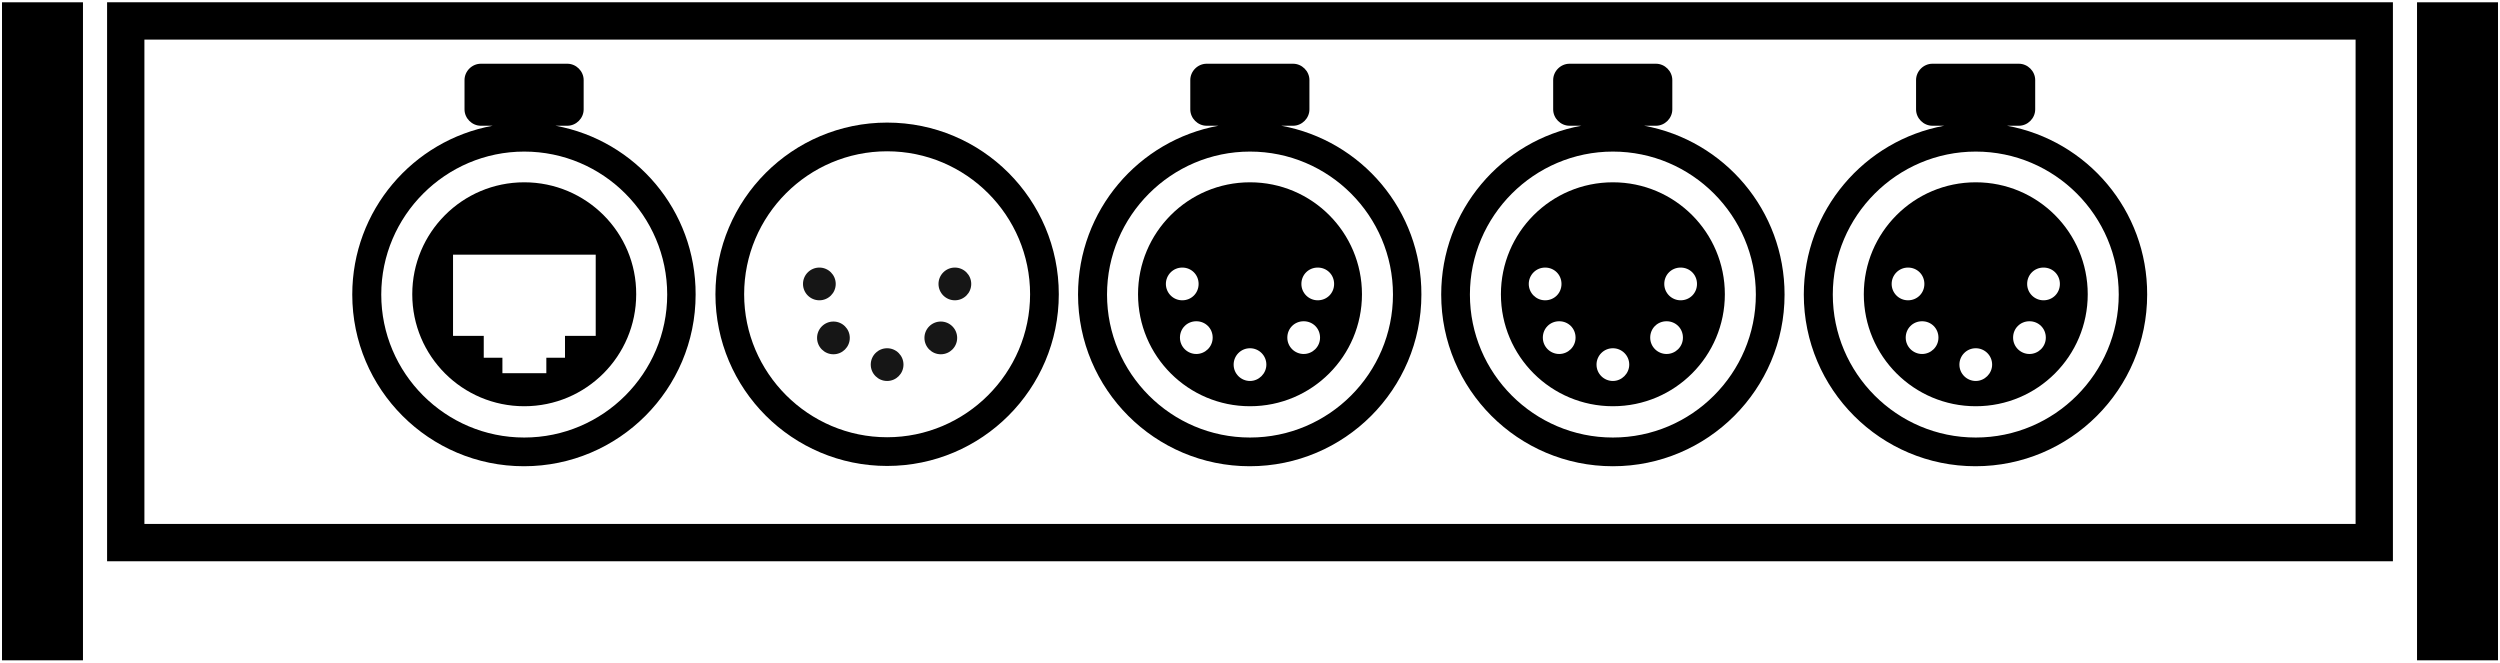 <?xml version="1.0" encoding="utf-8"?>
<!-- Generator: Adobe Illustrator 23.1.1, SVG Export Plug-In . SVG Version: 6.00 Build 0)  -->
<svg version="1.1" id="Ebene_1" xmlns="http://www.w3.org/2000/svg" xmlns:xlink="http://www.w3.org/1999/xlink" x="0px" y="0px"
	 viewBox="0 0 870.8 230.9" style="enable-background:new 0 0 870.8 230.9;" xml:space="preserve">
<style type="text/css">
	.st0{fill:#161616;}
</style>
<g>
	<g>
		<g>
			<rect x="0.7" y="0.8" width="28.2" height="229.2"/>
			<rect x="841.9" y="0.8" width="28.2" height="229.2"/>
			<path d="M820.5,13.8v168.7H50.3V13.8H820.5 M833.5,0.8H37.3v194.7h796.2V0.8L833.5,0.8z"/>
		</g>
		<g>
			<g>
				<path d="M193.5,43.8h4.1c3.1,0,5.7-2.6,5.7-5.7V27.9c0-3.1-2.6-5.7-5.7-5.7h-30.1c-3.1,0-5.7,2.6-5.7,5.7v10.2
					c0,3.1,2.6,5.7,5.7,5.7h4.1c-27.8,5.1-48.9,29.5-48.9,58.8c0,33,26.8,59.8,59.8,59.8c33,0,59.8-26.8,59.8-59.8
					C242.4,73.3,221.4,48.9,193.5,43.8z M182.6,152.4c-27.5,0-49.8-22.4-49.8-49.8s22.4-49.8,49.8-49.8c27.5,0,49.8,22.4,49.8,49.8
					S210.1,152.4,182.6,152.4z"/>
			</g>
			<path d="M182.6,63.5c-21.6,0-39,17.5-39,39c0,21.6,17.5,39,39,39c21.6,0,39-17.5,39-39C221.7,81,204.2,63.5,182.6,63.5z
				 M207.5,117h-10.7v7.6h-6.5v5.4H175v-5.4h-6.5V117h-10.7V88.7h49.7V117z"/>
		</g>
	</g>
	<g>
		<g>
			<path d="M699.1,43.8h4.1c3.1,0,5.7-2.6,5.7-5.7V27.9c0-3.1-2.6-5.7-5.7-5.7h-30.1c-3.1,0-5.7,2.6-5.7,5.7v10.2
				c0,3.1,2.6,5.7,5.7,5.7h4.1c-27.8,5.1-48.9,29.5-48.9,58.8c0,33,26.8,59.8,59.8,59.8c33,0,59.8-26.8,59.8-59.8
				C748,73.3,727,48.9,699.1,43.8z M688.2,152.4c-27.5,0-49.8-22.4-49.8-49.8s22.4-49.8,49.8-49.8c27.5,0,49.8,22.4,49.8,49.8
				S715.7,152.4,688.2,152.4z"/>
		</g>
		<path d="M688.2,63.5c-21.6,0-39,17.5-39,39c0,21.6,17.5,39,39,39c21.6,0,39-17.5,39-39C727.2,81,709.8,63.5,688.2,63.5z
			 M658.9,98.9c0-3.1,2.5-5.7,5.7-5.7s5.7,2.5,5.7,5.7s-2.5,5.7-5.7,5.7S658.9,102,658.9,98.9z M669.5,123.3c-3.1,0-5.7-2.5-5.7-5.7
			s2.5-5.7,5.7-5.7s5.7,2.5,5.7,5.7S672.6,123.3,669.5,123.3z M688.2,132.7c-3.1,0-5.7-2.5-5.7-5.7c0-3.1,2.5-5.7,5.7-5.7
			c3.1,0,5.7,2.5,5.7,5.7C693.9,130.1,691.3,132.7,688.2,132.7z M706.9,123.3c-3.1,0-5.7-2.5-5.7-5.7s2.5-5.7,5.7-5.7
			s5.7,2.5,5.7,5.7S710,123.3,706.9,123.3z M711.8,104.6c-3.1,0-5.7-2.5-5.7-5.7s2.5-5.7,5.7-5.7s5.7,2.5,5.7,5.7
			S715,104.6,711.8,104.6z"/>
	</g>
	<g>
		<g>
			<path d="M572.7,43.8h4.1c3.1,0,5.7-2.6,5.7-5.7V27.9c0-3.1-2.6-5.7-5.7-5.7h-30.1c-3.1,0-5.7,2.6-5.7,5.7v10.2
				c0,3.1,2.6,5.7,5.7,5.7h4.1C523,48.9,502,73.3,502,102.6c0,33,26.8,59.8,59.8,59.8c33,0,59.8-26.8,59.8-59.8
				C621.6,73.3,600.6,48.9,572.7,43.8z M561.8,152.4c-27.5,0-49.8-22.4-49.8-49.8s22.4-49.8,49.8-49.8c27.5,0,49.8,22.4,49.8,49.8
				S589.3,152.4,561.8,152.4z"/>
		</g>
		<path d="M561.8,63.5c-21.6,0-39,17.5-39,39c0,21.6,17.5,39,39,39c21.6,0,39-17.5,39-39C600.8,81,583.4,63.5,561.8,63.5z
			 M532.5,98.9c0-3.1,2.5-5.7,5.7-5.7s5.7,2.5,5.7,5.7s-2.5,5.7-5.7,5.7S532.5,102,532.5,98.9z M543.1,123.3c-3.1,0-5.7-2.5-5.7-5.7
			s2.5-5.7,5.7-5.7s5.7,2.5,5.7,5.7S546.2,123.3,543.1,123.3z M561.8,132.7c-3.1,0-5.7-2.5-5.7-5.7c0-3.1,2.5-5.7,5.7-5.7
			c3.1,0,5.7,2.5,5.7,5.7C567.5,130.1,564.9,132.7,561.8,132.7z M580.5,123.3c-3.1,0-5.7-2.5-5.7-5.7s2.5-5.7,5.7-5.7
			s5.7,2.5,5.7,5.7S583.6,123.3,580.5,123.3z M585.4,104.6c-3.1,0-5.7-2.5-5.7-5.7s2.5-5.7,5.7-5.7s5.7,2.5,5.7,5.7
			S588.6,104.6,585.4,104.6z"/>
	</g>
	<g>
		<g>
			<path d="M446.3,43.8h4.1c3.1,0,5.7-2.6,5.7-5.7V27.9c0-3.1-2.6-5.7-5.7-5.7h-30.1c-3.1,0-5.7,2.6-5.7,5.7v10.2
				c0,3.1,2.6,5.7,5.7,5.7h4.1c-27.8,5.1-48.9,29.5-48.9,58.8c0,33,26.8,59.8,59.8,59.8c33,0,59.8-26.8,59.8-59.8
				C495.2,73.3,474.2,48.9,446.3,43.8z M435.4,152.4c-27.5,0-49.8-22.4-49.8-49.8s22.4-49.8,49.8-49.8c27.5,0,49.8,22.4,49.8,49.8
				S462.9,152.4,435.4,152.4z"/>
		</g>
		<path d="M435.4,63.5c-21.6,0-39,17.5-39,39c0,21.6,17.5,39,39,39c21.6,0,39-17.5,39-39C474.4,81,457,63.5,435.4,63.5z M406.1,98.9
			c0-3.1,2.5-5.7,5.7-5.7s5.7,2.5,5.7,5.7s-2.5,5.7-5.7,5.7S406.1,102,406.1,98.9z M416.7,123.3c-3.1,0-5.7-2.5-5.7-5.7
			s2.5-5.7,5.7-5.7s5.7,2.5,5.7,5.7S419.8,123.3,416.7,123.3z M435.4,132.7c-3.1,0-5.7-2.5-5.7-5.7c0-3.1,2.5-5.7,5.7-5.7
			c3.1,0,5.7,2.5,5.7,5.7C441.1,130.1,438.5,132.7,435.4,132.7z M454.1,123.3c-3.1,0-5.7-2.5-5.7-5.7s2.5-5.7,5.7-5.7
			s5.7,2.5,5.7,5.7S457.2,123.3,454.1,123.3z M459,104.6c-3.1,0-5.7-2.5-5.7-5.7s2.5-5.7,5.7-5.7s5.7,2.5,5.7,5.7
			S462.2,104.6,459,104.6z"/>
	</g>
	<g>
		<path d="M309,52.7c27.5,0,49.8,22.4,49.8,49.8s-22.4,49.8-49.8,49.8s-49.8-22.4-49.8-49.8S281.5,52.7,309,52.7 M309,42.7
			c-33,0-59.8,26.8-59.8,59.8s26.8,59.8,59.8,59.8s59.8-26.8,59.8-59.8S342.1,42.7,309,42.7L309,42.7z"/>
		<g>
			<circle class="st0" cx="309" cy="127" r="5.7"/>
			<circle class="st0" cx="290.3" cy="117.7" r="5.7"/>
			<circle class="st0" cx="327.7" cy="117.7" r="5.7"/>
			<circle class="st0" cx="332.6" cy="98.9" r="5.7"/>
			<circle class="st0" cx="285.4" cy="98.9" r="5.7"/>
		</g>
	</g>
</g>
</svg>
